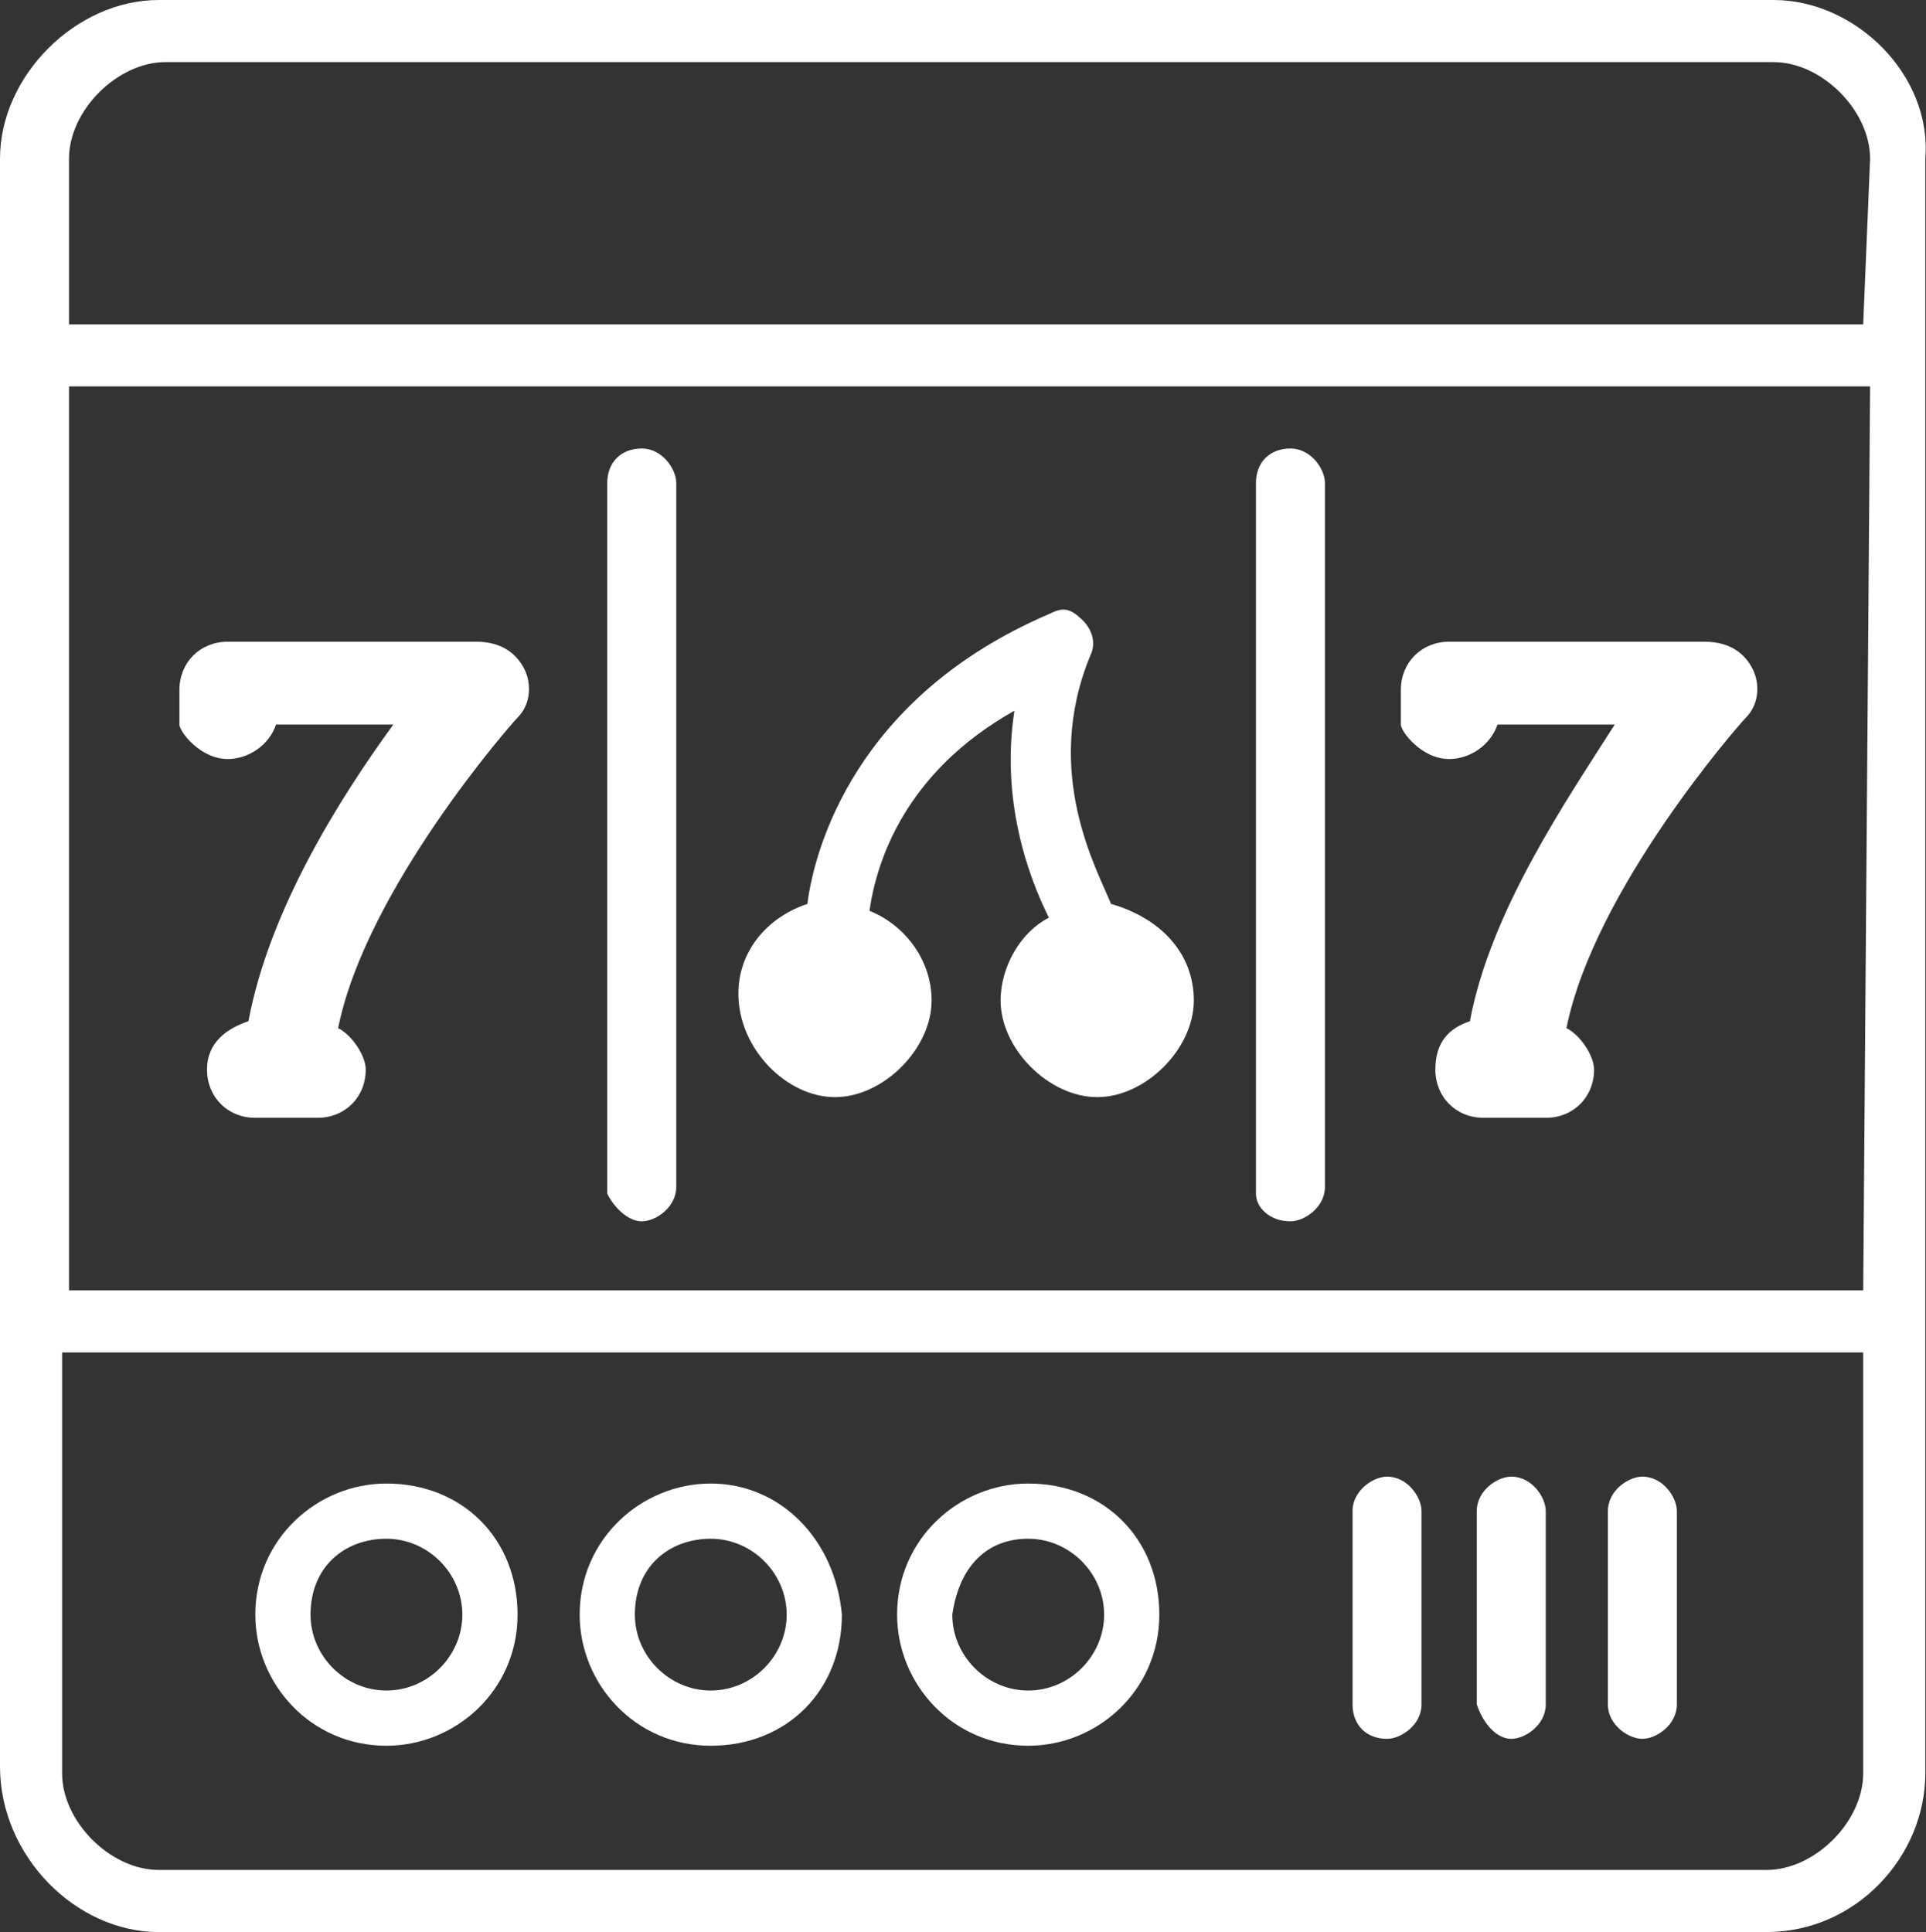 <?xml version="1.0" encoding="UTF-8"?><svg id="a" xmlns="http://www.w3.org/2000/svg" width="27.91" height="28" viewBox="0 0 27.91 28"><rect x="0" y="0" width="27.91" height="28" fill="#333333" stroke="none"/><path d="M18.7,17.7c.2,0,.5-.2,.5-.5V7c0-.2-.2-.5-.5-.5s-.5,.2-.5,.5v10.3c0,.2,.2,.4,.5,.4Zm-9.4,0c.2,0,.5-.2,.5-.5V7c0-.2-.2-.5-.5-.5s-.5,.2-.5,.5v10.3c.1,.2,.3,.4,.5,.4ZM3.3,11c.3,0,.6-.2,.7-.5h1.7c-.8,1.1-1.8,2.7-2.1,4.3-.3,.1-.6,.3-.6,.7s.3,.7,.7,.7h.9c.4,0,.7-.3,.7-.7,0-.2-.2-.5-.4-.6,.4-2,2.5-4.4,2.6-4.5,.2-.2,.2-.5,.1-.7s-.3-.4-.7-.4H3.3c-.4,0-.7,.3-.7,.7v.5c0,.1,.3,.5,.7,.5Zm8.8,4.9c.7,0,1.4-.7,1.4-1.4,0-.6-.4-1.1-.9-1.3,.1-.7,.5-2,2.1-2.9-.2,1.3,.2,2.4,.5,3-.4,.2-.7,.7-.7,1.2,0,.7,.7,1.4,1.4,1.4s1.4-.7,1.4-1.4-.5-1.2-1.2-1.4c-.2-.5-1-1.9-.3-3.6,.1-.2,0-.4-.1-.5-.2-.2-.3-.2-.5-.1-2.8,1.2-3.4,3.4-3.5,4.2-.6,.2-1,.7-1,1.3,0,.8,.7,1.5,1.4,1.5Zm8.9-4.9c.3,0,.6-.2,.7-.5h1.7c-.7,1.1-1.8,2.7-2.1,4.3-.3,.1-.5,.3-.5,.7s.3,.7,.7,.7h.9c.4,0,.7-.3,.7-.7,0-.2-.2-.5-.4-.6,.4-2,2.5-4.4,2.6-4.5,.2-.2,.2-.5,.1-.7s-.3-.4-.7-.4h-3.7c-.4,0-.7,.3-.7,.7v.5c0,.1,.3,.5,.7,.5ZM5.6,22.3c.6,0,1.1,.5,1.1,1.1s-.5,1.1-1.1,1.1-1.1-.5-1.1-1.1c0-.7,.5-1.1,1.1-1.1m0-.8c-1,0-1.9,.8-1.9,1.9,0,1,.8,1.9,1.9,1.9,1,0,1.9-.8,1.9-1.9s-.8-1.9-1.9-1.9Zm18.2,3.7c.2,0,.5-.2,.5-.5v-2.8c0-.2-.2-.5-.5-.5-.2,0-.5,.2-.5,.5v2.8c0,.3,.3,.5,.5,.5Z" style="fill:#fff;"/><path d="M25.7,0H2.3C1.1,0,0,1.1,0,2.3V25.6c0,1.3,1.1,2.4,2.3,2.4H25.6c1.3,0,2.3-1.1,2.3-2.3V2.3C28,1.1,26.9,0,25.7,0Zm1.3,25.7c0,.7-.7,1.4-1.4,1.4H2.3c-.7,0-1.4-.7-1.4-1.4v-6.1H27v6.1Zm0-7H1V5.6H27.1l-.1,13.1h0Zm0-14H1V2.3c0-.7,.7-1.4,1.4-1.4H25.7c.7,0,1.4,.7,1.4,1.4l-.1,2.4h0Z" style="fill:#fff;"/><path d="M21.9,25.2c.2,0,.5-.2,.5-.5v-2.8c0-.2-.2-.5-.5-.5-.2,0-.5,.2-.5,.5v2.8c.1,.3,.3,.5,.5,.5Zm-1.8,0c.2,0,.5-.2,.5-.5v-2.8c0-.2-.2-.5-.5-.5-.2,0-.5,.2-.5,.5v2.8c0,.3,.2,.5,.5,.5Zm-9.8-2.9c.6,0,1.1,.5,1.1,1.1s-.5,1.1-1.1,1.1-1.1-.5-1.1-1.1c0-.7,.5-1.1,1.1-1.1m0-.8c-1,0-1.9,.8-1.9,1.9,0,1,.8,1.9,1.9,1.9s1.9-.8,1.9-1.9c-.1-1.1-.9-1.9-1.9-1.9Zm4.6,.8c.6,0,1.1,.5,1.1,1.1s-.5,1.1-1.1,1.1-1.1-.5-1.1-1.1c.1-.7,.5-1.1,1.1-1.1m0-.8c-1,0-1.9,.8-1.9,1.9,0,1,.8,1.9,1.9,1.9,1,0,1.9-.8,1.9-1.9s-.8-1.9-1.9-1.9Z" style="fill:#fff;"/></svg>